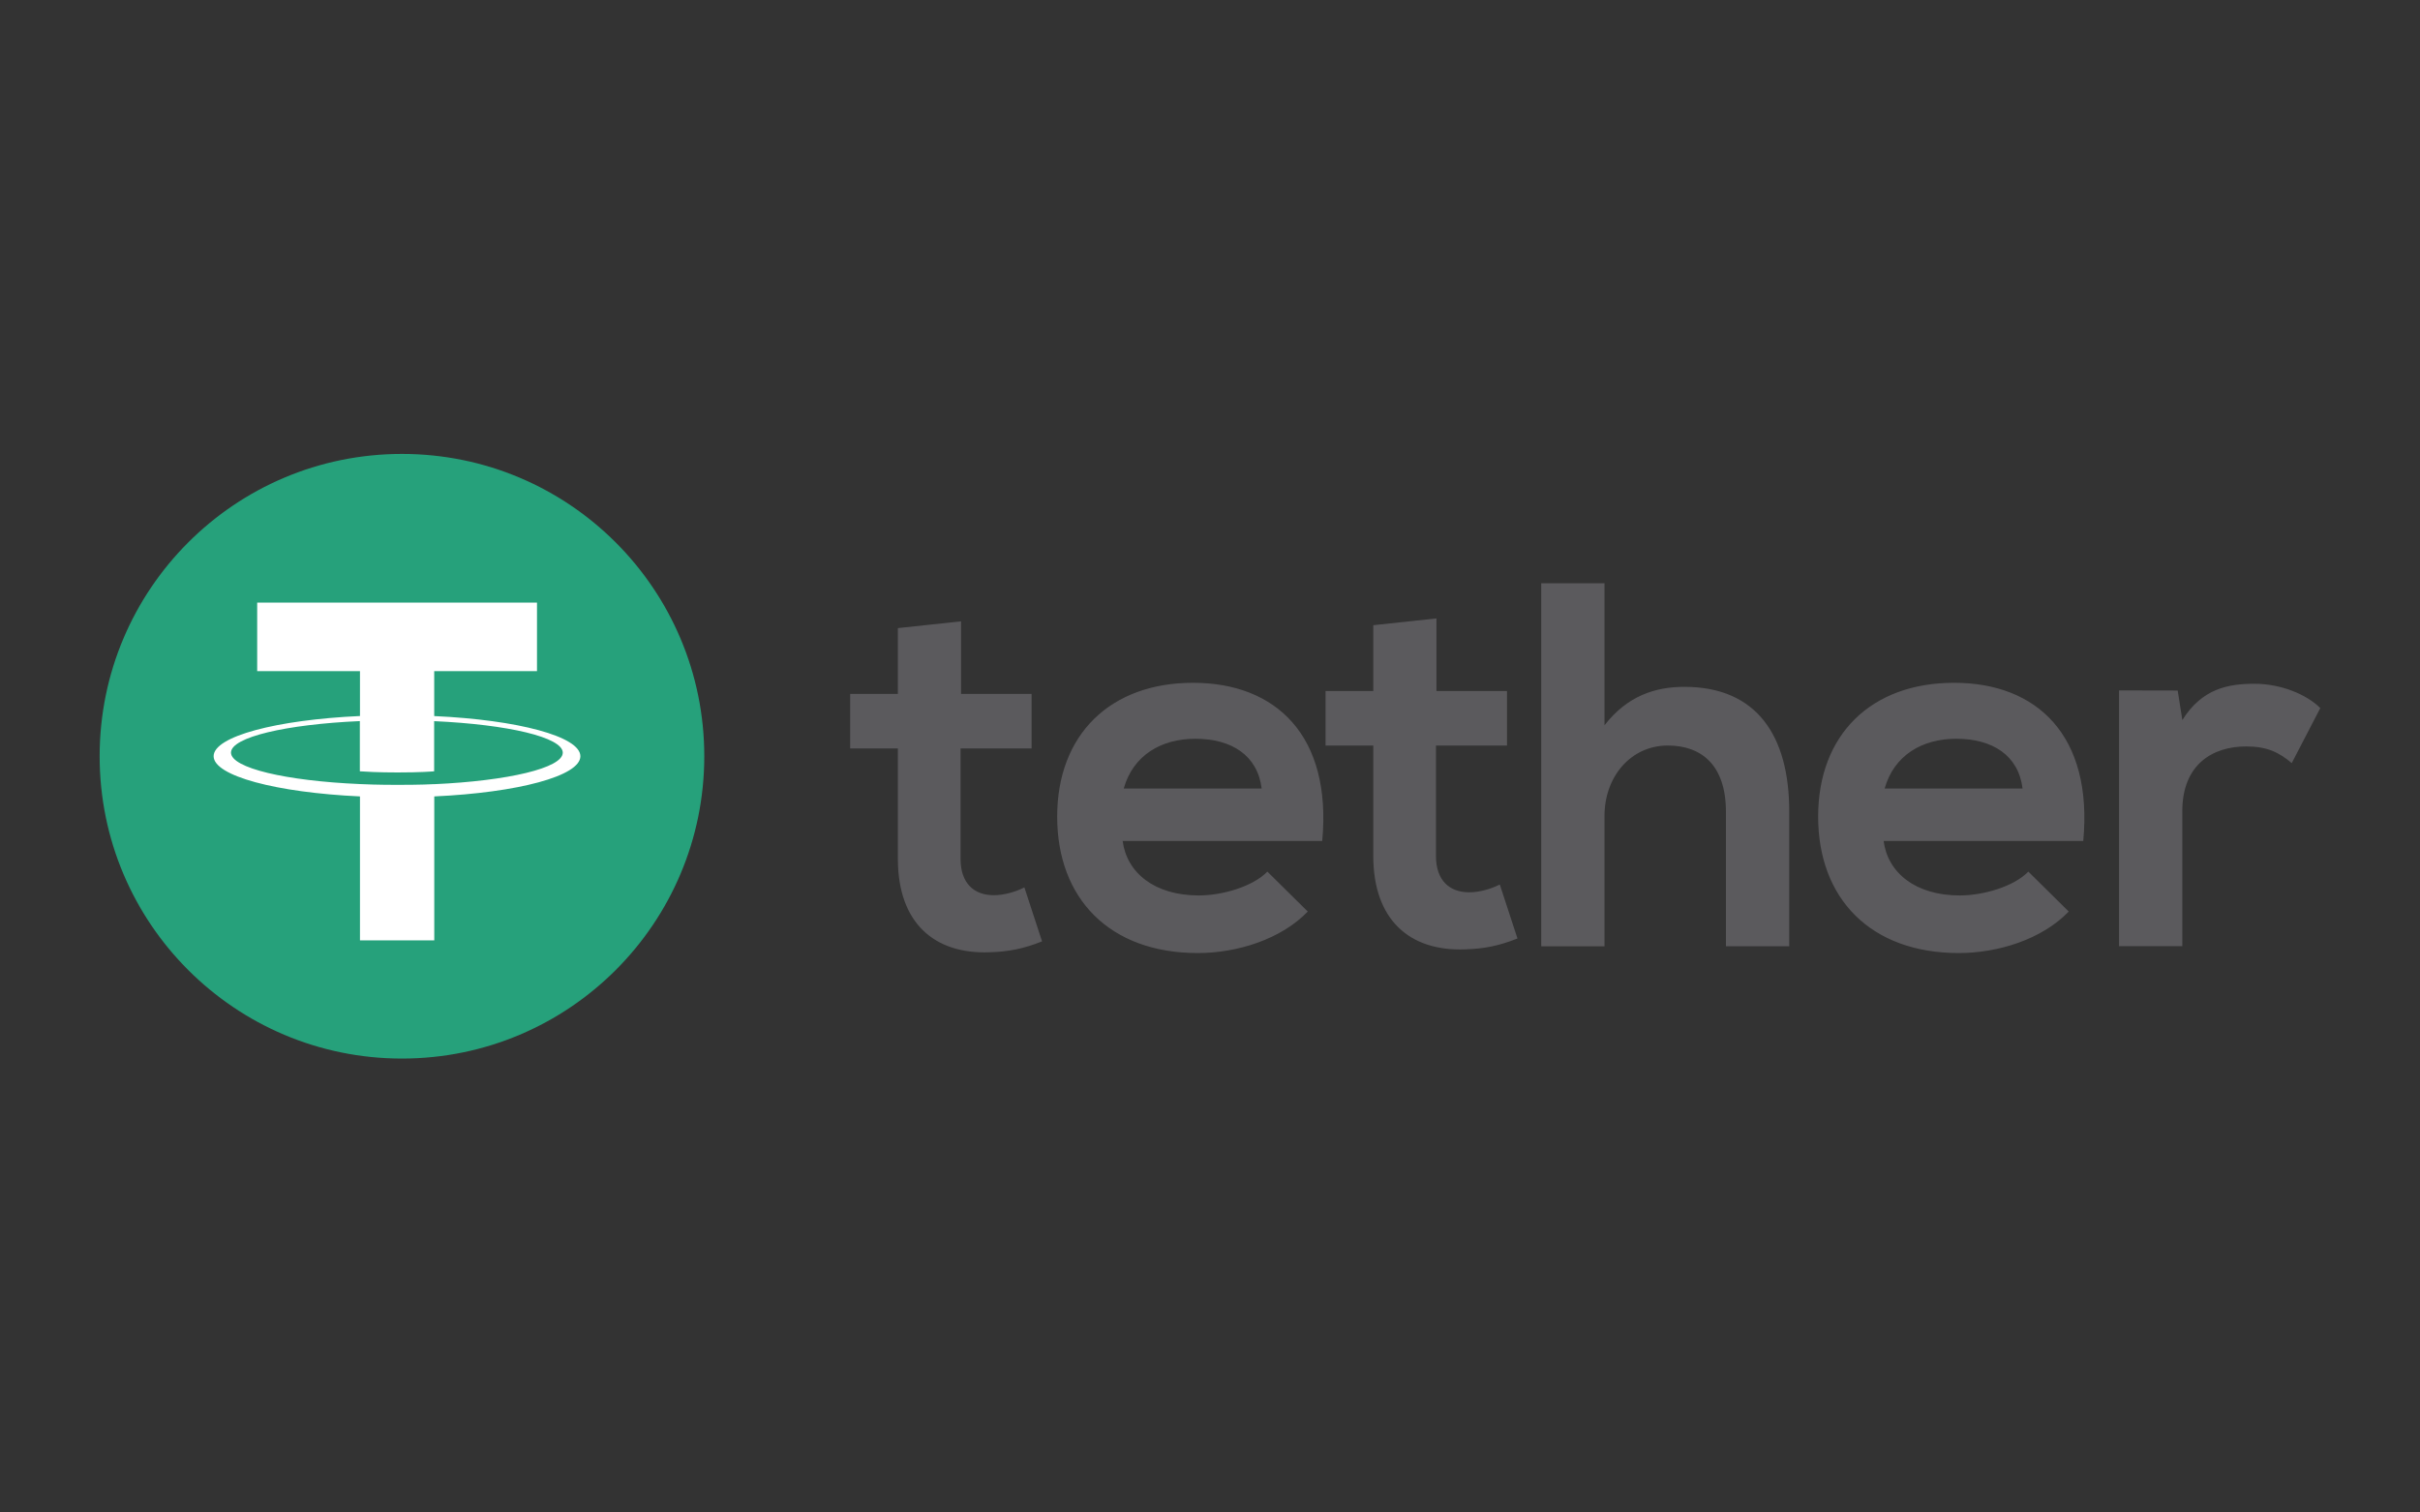 <?xml version="1.0" encoding="UTF-8"?><svg id="uuid-ddb603ef-ad1a-49ef-9d5a-8fdb0ba3da6e" xmlns="http://www.w3.org/2000/svg" viewBox="0 0 400 250"><rect x="0" y="0" width="400" height="250" fill="#333333" stroke="none"/><defs><style>.uuid-2952a72d-95f6-4ef5-8af6-e76c74fa328d{fill:#fff;}.uuid-f07768b4-900a-466f-9e23-bee9743f850a{fill:#5b5a5d;}.uuid-f6594f53-75af-44ab-98f9-ad1efd7aeb19{fill:#26a17b;}</style></defs><circle class="uuid-f6594f53-75af-44ab-98f9-ad1efd7aeb19" cx="66.44" cy="125" r="49.97"/><path class="uuid-2952a72d-95f6-4ef5-8af6-e76c74fa328d" d="M71.77,129.61h0c-.35.02-2.13.12-6.1.12-3.17,0-5.4-.09-6.19-.13h0c-12.2-.53-21.3-2.65-21.3-5.2s9.11-4.67,21.3-5.21v8.3c.8.06,3.08.19,6.24.19,3.79,0,5.69-.16,6.04-.19v-8.29c12.18.55,21.26,2.67,21.26,5.21s-9.09,4.66-21.26,5.21M71.77,118.35v-7.42h16.99v-11.32h-46.25v11.32h16.99v7.42c-13.81.63-24.19,3.37-24.19,6.64s10.39,6.01,24.19,6.65v23.79h12.28v-23.79c13.78-.63,24.15-3.37,24.15-6.64s-10.36-6.01-24.15-6.64"/><path class="uuid-f07768b4-900a-466f-9e23-bee9743f850a" d="M158.85,102.7v12h11.66v9.01h-11.74v18.26c0,4.03,2.23,6,5.49,6,1.63,0,3.52-.51,5.06-1.29l2.92,8.92c-3,1.2-5.49,1.71-8.66,1.8-9.17.35-15.17-4.88-15.17-15.43v-18.26h-7.89v-9.01h7.89v-10.88l10.45-1.12ZM359.95,114.14l.77,4.88c3.26-5.23,7.63-6,11.92-6s8.57,1.71,10.88,4.02l-4.72,9.09c-2.14-1.8-4.11-2.75-7.54-2.75-5.49,0-10.55,2.92-10.55,10.72v22.29h-10.46v-42.27l9.69.02ZM334.31,130.34c-.68-5.49-4.97-8.23-10.97-8.23-5.66,0-10.29,2.75-11.83,8.23h22.81ZM311.34,139c.68,5.23,5.23,9.01,12.6,9.01,3.86,0,8.92-1.46,11.32-3.94l6.68,6.6c-4.46,4.63-11.74,6.86-18.18,6.86-14.57,0-23.24-9.01-23.24-22.55s8.75-22.12,22.47-22.12,22.98,8.75,21.35,26.15h-33.01ZM265.21,96.39v23.49c3.78-4.88,8.4-6.35,13.21-6.35,12,0,17.32,8.15,17.32,20.58v22.29h-10.46v-22.2c0-7.72-4.03-10.97-9.61-10.97-6.18,0-10.46,5.23-10.46,11.58v21.61h-10.46v-60.02h10.46ZM237.43,102.22v12h11.66v9.01h-11.74v18.26c0,4.03,2.23,6,5.49,6,1.63,0,3.52-.51,5.06-1.29l2.92,8.92c-3,1.2-5.49,1.71-8.66,1.8-9.17.35-15.17-4.89-15.17-15.43v-18.26h-7.89v-9.01h7.89v-10.88l10.45-1.12ZM208.54,130.34c-.68-5.49-4.97-8.23-10.97-8.23-5.66,0-10.29,2.75-11.83,8.23h22.81ZM185.56,139c.68,5.23,5.23,9.01,12.6,9.01,3.86,0,8.92-1.46,11.32-3.94l6.68,6.6c-4.46,4.63-11.74,6.86-18.18,6.86-14.58,0-23.24-9.01-23.24-22.55s8.75-22.12,22.46-22.12,22.97,8.75,21.35,26.15h-33Z"/></svg>